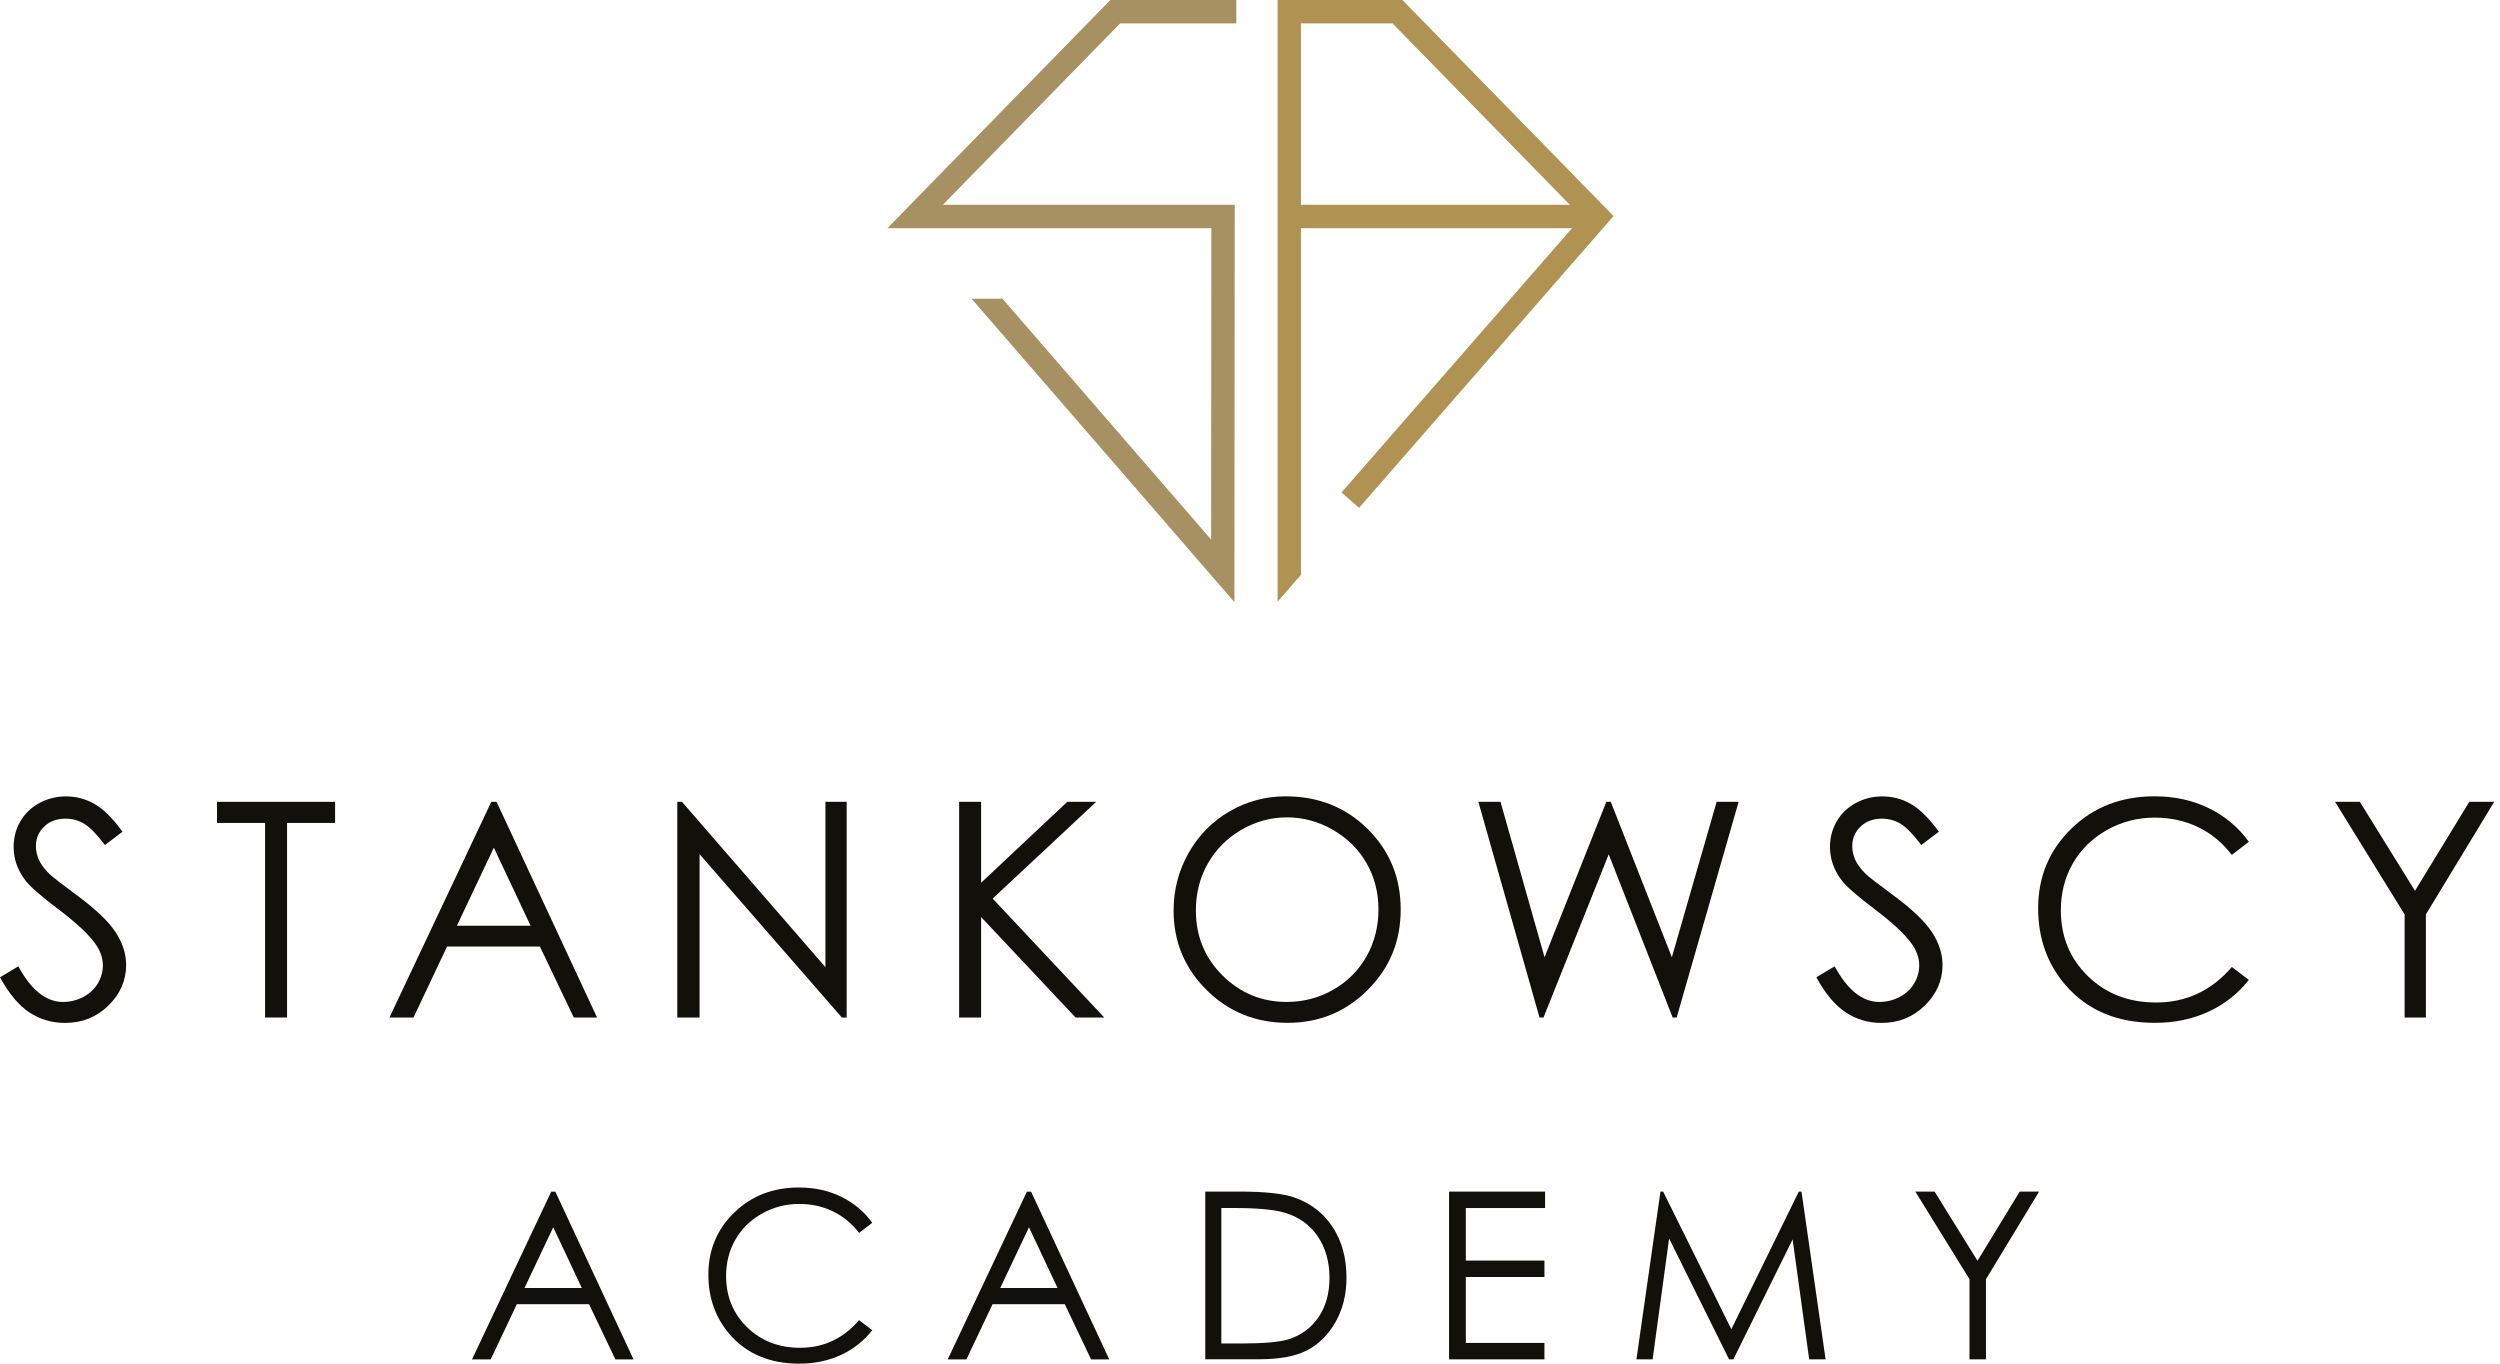 <svg width="176" height="96" viewBox="0 0 176 96" fill="none" xmlns="http://www.w3.org/2000/svg">
<g id="Logo">
<path id="Vector" d="M38.949 86.4L36.925 90.675H40.961L38.949 86.4ZM39.096 83.893L44.6 95.702H43.324L41.469 91.817H36.384L34.545 95.702H33.23L38.806 83.893H39.096Z" fill="#12100B"/>
<path id="Vector_2" d="M61.411 86.082L60.479 86.797C59.966 86.129 59.349 85.621 58.629 85.275C57.909 84.929 57.119 84.758 56.257 84.758C55.317 84.758 54.446 84.985 53.642 85.437C52.838 85.889 52.219 86.495 51.778 87.26C51.337 88.023 51.117 88.88 51.117 89.832C51.117 91.27 51.611 92.474 52.596 93.437C53.584 94.401 54.825 94.884 56.33 94.884C57.982 94.884 59.366 94.236 60.477 92.94L61.409 93.647C60.82 94.395 60.086 94.976 59.207 95.386C58.328 95.794 57.345 96.001 56.257 96.001C54.192 96.001 52.565 95.314 51.37 93.937C50.371 92.775 49.869 91.374 49.869 89.732C49.869 88.003 50.475 86.548 51.686 85.37C52.897 84.189 54.415 83.6 56.24 83.6C57.343 83.6 58.336 83.817 59.226 84.253C60.114 84.689 60.842 85.3 61.409 86.088" fill="#12100B"/>
<path id="Vector_3" d="M72.44 86.4L70.416 90.675H74.452L72.44 86.4ZM72.588 83.893L78.091 95.702H76.815L74.96 91.817H69.875L68.036 95.702H66.719L72.294 83.893H72.585H72.588Z" fill="#12100B"/>
<path id="Vector_4" d="M85.982 94.582H87.347C88.976 94.582 90.109 94.481 90.74 94.277C91.627 93.99 92.325 93.468 92.833 92.716C93.341 91.965 93.595 91.046 93.595 89.96C93.595 88.821 93.319 87.849 92.769 87.039C92.216 86.232 91.451 85.679 90.466 85.381C89.73 85.154 88.513 85.043 86.816 85.043H85.982V94.579V94.582ZM84.852 95.696V83.887H87.299C89.063 83.887 90.344 84.029 91.142 84.311C92.286 84.713 93.182 85.409 93.826 86.397C94.471 87.388 94.792 88.567 94.792 89.938C94.792 91.122 94.538 92.161 94.027 93.06C93.517 93.959 92.853 94.624 92.038 95.051C91.223 95.481 90.079 95.693 88.608 95.693H84.854L84.852 95.696Z" fill="#12100B"/>
<path id="Vector_5" d="M102.014 83.889H108.775V85.045H103.194V88.745H108.728V89.901H103.194V94.542H108.728V95.698H102.014V83.889Z" fill="#12100B"/>
<path id="Vector_6" d="M115.205 95.698L116.896 83.889H117.086L121.886 93.578L126.636 83.889H126.825L128.522 95.698H127.367L126.2 87.254L122.028 95.698H121.727L117.505 87.189L116.344 95.698H115.205Z" fill="#12100B"/>
<path id="Vector_7" d="M134.84 83.889H136.196L139.216 88.759L142.188 83.889H143.552L139.813 90.054V95.698H138.652V90.054L134.84 83.889Z" fill="#12100B"/>
<path id="Vector_8" d="M0 68.803L1.289 68.029C2.196 69.702 3.246 70.537 4.434 70.537C4.942 70.537 5.422 70.417 5.869 70.182C6.315 69.945 6.656 69.626 6.89 69.227C7.125 68.828 7.242 68.403 7.242 67.957C7.242 67.448 7.069 66.948 6.726 66.46C6.251 65.787 5.383 64.974 4.127 64.025C2.86 63.07 2.073 62.377 1.764 61.95C1.228 61.235 0.96 60.462 0.96 59.627C0.96 58.965 1.119 58.365 1.434 57.82C1.75 57.276 2.196 56.848 2.771 56.535C3.346 56.223 3.968 56.066 4.644 56.066C5.358 56.066 6.028 56.242 6.65 56.597C7.273 56.952 7.931 57.602 8.626 58.552L7.387 59.49C6.815 58.733 6.329 58.233 5.927 57.993C5.526 57.753 5.087 57.633 4.613 57.633C4.002 57.633 3.499 57.817 3.112 58.191C2.724 58.563 2.528 59.021 2.528 59.565C2.528 59.895 2.598 60.216 2.735 60.526C2.872 60.836 3.123 61.174 3.488 61.537C3.686 61.729 4.342 62.235 5.447 63.053C6.759 64.025 7.66 64.888 8.149 65.644C8.637 66.401 8.88 67.161 8.88 67.926C8.88 69.026 8.461 69.984 7.627 70.796C6.793 71.609 5.777 72.014 4.579 72.014C3.659 72.014 2.821 71.768 2.073 71.277C1.326 70.785 0.633 69.961 0 68.805" fill="#12100B"/>
<path id="Vector_9" d="M15.277 57.935V56.449H23.591V57.935H20.209V71.632H18.66V57.935H15.277Z" fill="#12100B"/>
<path id="Vector_10" d="M34.766 59.674L32.165 65.17H37.353L34.766 59.674ZM34.958 56.449L42.033 71.632H40.395L38.009 66.636H31.473L29.109 71.632H27.418L34.587 56.449H34.958Z" fill="#12100B"/>
<path id="Vector_11" d="M47.682 71.632V56.449H48.011L58.11 68.088V56.449H59.606V71.632H59.266L49.25 60.135V71.632H47.682Z" fill="#12100B"/>
<path id="Vector_12" d="M67.523 56.449H69.07V62.146L75.136 56.449H77.174L69.884 63.26L77.74 71.632H75.72L69.07 64.561V71.632H67.523V56.449Z" fill="#12100B"/>
<path id="Vector_13" d="M90.583 57.543C89.461 57.543 88.395 57.837 87.39 58.42C86.386 59.007 85.599 59.794 85.035 60.785C84.471 61.777 84.189 62.882 84.189 64.1C84.189 65.904 84.815 67.428 86.065 68.671C87.315 69.914 88.822 70.536 90.586 70.536C91.763 70.536 92.852 70.251 93.856 69.679C94.858 69.107 95.64 68.325 96.201 67.334C96.761 66.342 97.043 65.239 97.043 64.027C97.043 62.815 96.761 61.732 96.201 60.757C95.64 59.783 94.85 59.004 93.829 58.417C92.81 57.831 91.727 57.541 90.586 57.541M90.519 56.063C92.816 56.063 94.741 56.831 96.287 58.364C97.836 59.897 98.609 61.788 98.609 64.03C98.609 66.272 97.836 68.138 96.293 69.685C94.749 71.232 92.866 72.008 90.641 72.008C88.417 72.008 86.492 71.237 84.943 69.696C83.394 68.154 82.621 66.289 82.621 64.103C82.621 62.645 82.973 61.291 83.679 60.045C84.385 58.8 85.345 57.825 86.564 57.119C87.784 56.412 89.101 56.06 90.519 56.06" fill="#12100B"/>
<path id="Vector_14" d="M104.078 56.449H105.635L108.736 67.39L113.086 56.449H113.399L117.699 67.39L120.853 56.449H122.399L118.037 71.632H117.755L113.254 60.144L108.663 71.632H108.381L104.078 56.449Z" fill="#12100B"/>
<path id="Vector_15" d="M127.871 68.803L129.16 68.029C130.067 69.702 131.117 70.537 132.305 70.537C132.813 70.537 133.293 70.417 133.74 70.182C134.186 69.945 134.527 69.626 134.761 69.227C134.996 68.828 135.113 68.403 135.113 67.957C135.113 67.448 134.94 66.948 134.597 66.46C134.122 65.787 133.254 64.974 131.999 64.025C130.732 63.07 129.945 62.377 129.635 61.95C129.099 61.235 128.831 60.462 128.831 59.627C128.831 58.965 128.99 58.365 129.306 57.82C129.621 57.276 130.067 56.848 130.642 56.535C131.217 56.223 131.839 56.066 132.515 56.066C133.229 56.066 133.899 56.242 134.521 56.597C135.144 56.952 135.802 57.602 136.497 58.552L135.258 59.49C134.686 58.733 134.2 58.233 133.799 57.993C133.397 57.753 132.959 57.633 132.484 57.633C131.873 57.633 131.371 57.817 130.983 58.191C130.595 58.563 130.399 59.021 130.399 59.565C130.399 59.895 130.469 60.216 130.606 60.526C130.743 60.836 130.994 61.174 131.359 61.537C131.56 61.729 132.213 62.235 133.321 63.053C134.633 64.025 135.534 64.888 136.023 65.644C136.511 66.401 136.754 67.161 136.754 67.926C136.754 69.026 136.335 69.984 135.501 70.796C134.666 71.609 133.651 72.014 132.453 72.014C131.532 72.014 130.695 71.768 129.947 71.277C129.197 70.785 128.507 69.961 127.874 68.805" fill="#12100B"/>
<path id="Vector_16" d="M158.316 59.266L157.119 60.185C156.457 59.325 155.668 58.671 154.741 58.227C153.817 57.783 152.799 57.56 151.694 57.56C150.483 57.56 149.364 57.85 148.331 58.431C147.298 59.012 146.5 59.794 145.934 60.774C145.367 61.754 145.083 62.857 145.083 64.083C145.083 65.934 145.716 67.479 146.986 68.719C148.256 69.956 149.855 70.576 151.789 70.576C153.912 70.576 155.69 69.743 157.122 68.076L158.319 68.984C157.563 69.947 156.619 70.693 155.486 71.218C154.356 71.746 153.092 72.008 151.697 72.008C149.043 72.008 146.947 71.123 145.415 69.355C144.128 67.861 143.486 66.06 143.486 63.946C143.486 61.724 144.265 59.855 145.822 58.336C147.379 56.82 149.33 56.06 151.674 56.06C153.092 56.06 154.37 56.34 155.511 56.901C156.653 57.462 157.588 58.247 158.316 59.258" fill="#12100B"/>
<path id="Vector_17" d="M164.389 56.449H166.133L170.015 62.713L173.838 56.449H175.59L170.782 64.377V71.632H169.286V64.377L164.389 56.449Z" fill="#12100B"/>
<path id="Vector_18" d="M78.859 1.645L66.374 14.42H86.925L86.902 42.389L68.411 21.044L68.425 21.03H70.574L85.264 37.988L85.278 16.065H62.473L78.17 0H87.034V1.645H78.859Z" fill="#A79061"/>
<path id="Vector_19" d="M91.584 14.42V1.645H98.034L110.519 14.42H91.582H91.584ZM98.731 0H89.943V42.355L91.587 40.47V16.065H110.67L94.442 34.67L95.681 35.751L113.594 15.21L98.731 0Z" fill="#B09252"/>
</g>
</svg>
